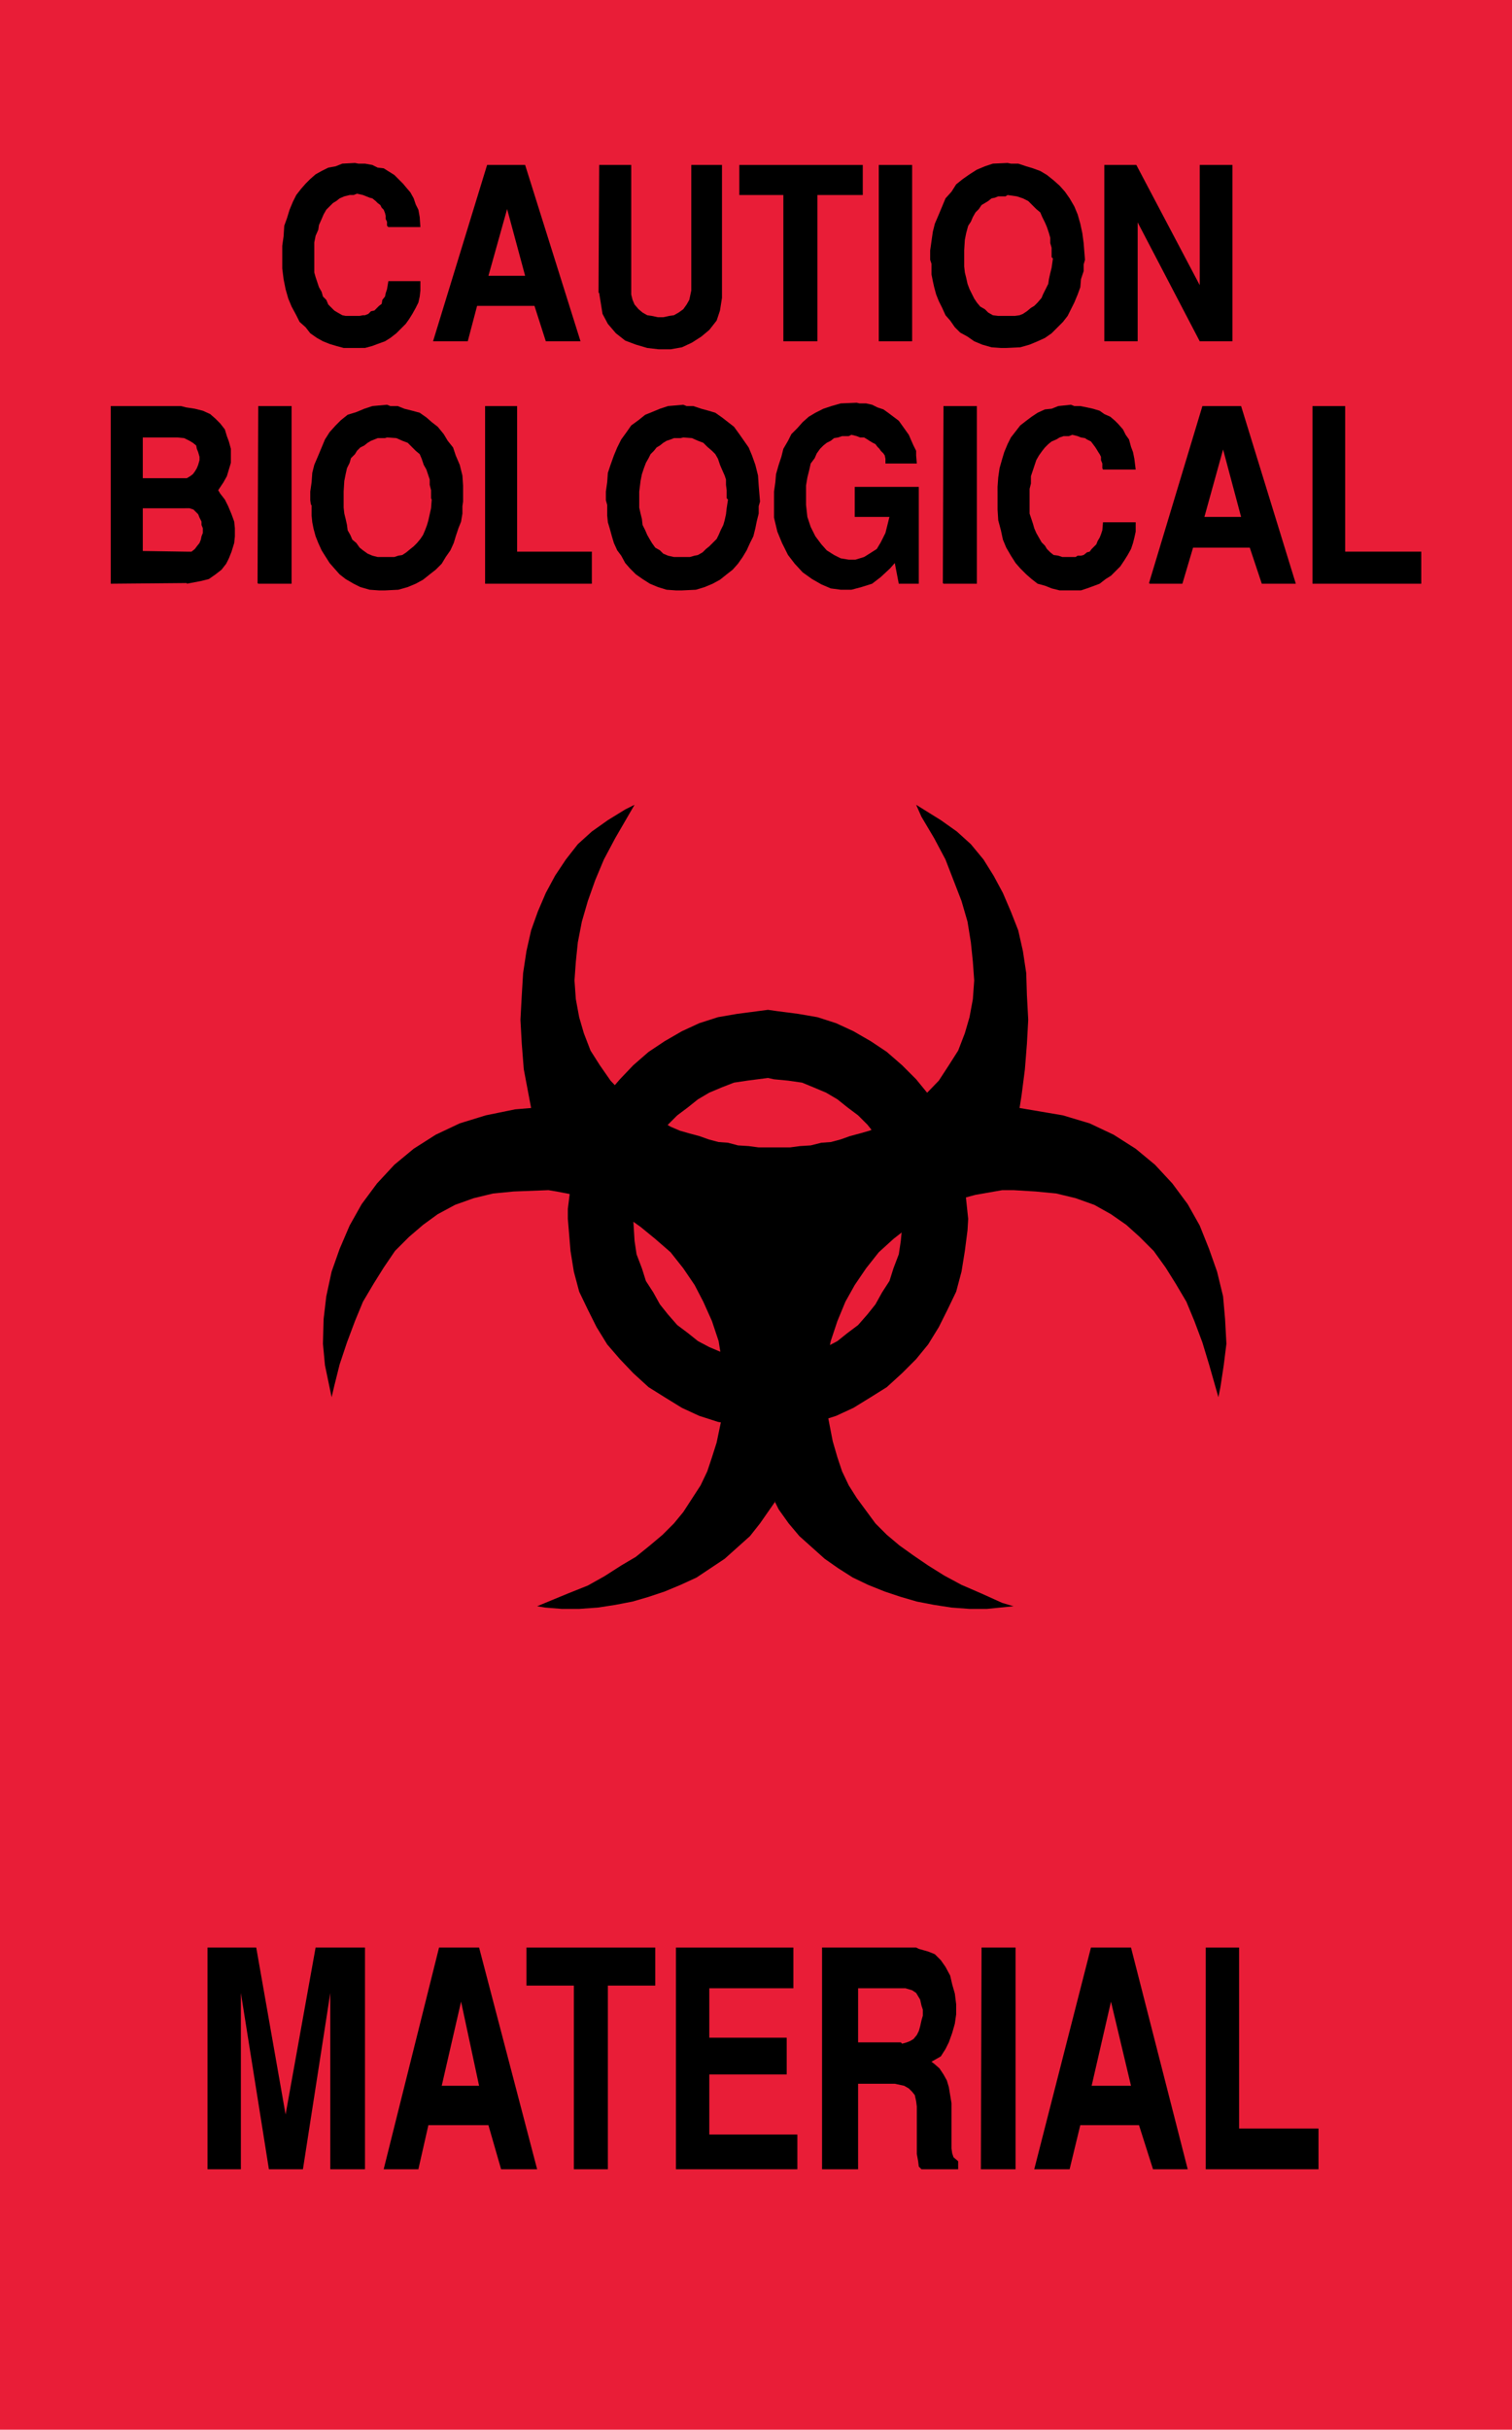 <?xml version="1.0" encoding="UTF-8" standalone="no"?>
<svg
   version="1.0"
   width="96.86mm"
   height="155.54mm"
   id="svg39"
   sodipodi:docname="Biological Material 1.wmf"
   xmlns:inkscape="http://www.inkscape.org/namespaces/inkscape"
   xmlns:sodipodi="http://sodipodi.sourceforge.net/DTD/sodipodi-0.dtd"
   xmlns="http://www.w3.org/2000/svg"
   xmlns:svg="http://www.w3.org/2000/svg">
  <sodipodi:namedview
     id="namedview39"
     pagecolor="#ffffff"
     bordercolor="#000000"
     borderopacity="0.25"
     inkscape:showpageshadow="2"
     inkscape:pageopacity="0.0"
     inkscape:pagecheckerboard="0"
     inkscape:deskcolor="#d1d1d1"
     inkscape:document-units="mm" />
  <defs
     id="defs1">
    <pattern
       id="WMFhbasepattern"
       patternUnits="userSpaceOnUse"
       width="6"
       height="6"
       x="0"
       y="0" />
  </defs>
  <path
     style="fill:#e91d37;fill-opacity:1;fill-rule:evenodd;stroke:none"
     d="M 0,0 H 366.086 V 587.868 H 0 Z"
     id="path1" />
  <path
     style="fill:#000000;fill-opacity:1;fill-rule:evenodd;stroke:none"
     d="m 185.951,244.326 2.262,0.323 5.008,0.646 4.685,0.808 4.524,1.454 4.2,1.939 4.2,2.424 3.877,2.585 3.716,3.232 3.393,3.393 2.908,3.555 2.585,4.201 2.1,4.201 2.1,4.525 1.292,4.686 0.808,5.009 0.808,7.595 -0.162,2.747 -0.646,5.009 -0.808,5.009 -1.292,4.848 -2.1,4.363 -2.1,4.201 -2.585,4.201 -2.908,3.555 -3.393,3.393 -3.716,3.393 -3.877,2.424 -4.2,2.585 -4.2,1.939 -4.524,1.454 -4.685,0.808 -7.27,0.485 h -2.423 l -5.008,-0.485 -4.685,-0.808 -4.524,-1.454 -4.2,-1.939 -4.2,-2.585 -3.877,-2.424 -3.716,-3.393 -3.231,-3.393 -3.07,-3.555 -2.585,-4.201 -2.1,-4.201 -2.1,-4.363 -1.292,-4.848 -0.808,-5.009 -0.646,-7.756 v -2.424 l 0.646,-5.171 0.808,-5.009 1.292,-4.686 2.1,-4.525 2.1,-4.201 2.585,-4.201 3.07,-3.555 3.231,-3.393 3.716,-3.232 3.877,-2.585 4.2,-2.424 4.2,-1.939 4.524,-1.454 4.685,-0.808 7.432,-0.97 z"
     id="path2" />
  <path
     style="fill:#e91d37;fill-opacity:1;fill-rule:evenodd;stroke:none"
     d="m 185.951,260.808 1.454,0.323 3.393,0.323 3.393,0.485 2.746,1.131 3.07,1.293 2.746,1.616 2.423,1.939 2.585,1.939 2.262,2.262 1.939,2.424 1.616,2.747 1.777,2.909 0.969,2.909 1.292,3.393 0.485,3.393 0.485,5.009 -0.162,1.939 -0.323,3.393 -0.485,3.232 -1.292,3.393 -0.969,3.07 -1.777,2.747 -1.616,2.909 -1.939,2.424 -2.262,2.585 -2.585,1.939 -2.423,1.939 -2.746,1.454 -3.07,1.293 -2.746,1.131 -3.393,0.485 -4.847,0.323 h -1.616 l -3.393,-0.323 -3.231,-0.485 -2.908,-1.131 -3.07,-1.293 -2.746,-1.454 -2.423,-1.939 -2.585,-1.939 -2.262,-2.585 -1.939,-2.424 -1.616,-2.909 -1.777,-2.747 -0.969,-3.07 -1.292,-3.393 -0.485,-3.232 -0.323,-5.333 v -1.616 l 0.323,-3.393 0.485,-3.393 1.292,-3.393 0.969,-2.909 1.777,-2.909 1.616,-2.747 1.939,-2.424 2.262,-2.262 2.585,-1.939 2.423,-1.939 2.746,-1.616 3.07,-1.293 2.908,-1.131 3.231,-0.485 z"
     id="path3" />
  <path
     style="fill:#000000;fill-opacity:1;fill-rule:evenodd;stroke:none"
     d="m 187.567,363.257 0.969,1.939 2.423,3.393 2.585,3.07 3.07,2.747 3.07,2.747 3.231,2.262 3.554,2.262 3.716,1.778 4.039,1.616 3.877,1.293 3.877,1.131 4.2,0.808 4.2,0.646 4.362,0.323 h 4.2 l 6.462,-0.646 -2.746,-0.808 -5.008,-2.262 -4.847,-2.101 -4.2,-2.262 -3.877,-2.424 -3.554,-2.424 -3.393,-2.424 -3.07,-2.585 -2.746,-2.747 -2.262,-3.07 -2.262,-3.07 -1.939,-3.07 -1.616,-3.393 -1.131,-3.393 -1.131,-3.878 -1.131,-5.817 -0.485,-2.585 -0.323,-5.494 0.485,-5.333 0.969,-5.009 1.616,-4.848 1.939,-4.686 2.262,-4.04 2.746,-4.04 3.07,-3.878 3.554,-3.232 3.716,-2.909 3.877,-2.747 3.877,-1.939 4.2,-1.939 4.2,-1.131 6.462,-1.131 h 2.746 l 5.331,0.323 5.008,0.485 4.685,1.131 4.524,1.616 4.039,2.262 3.716,2.585 3.231,2.909 3.393,3.393 2.908,4.04 2.423,3.878 2.585,4.363 1.939,4.686 1.939,5.171 1.616,5.333 2.262,7.918 0.485,-2.424 0.808,-5.332 0.646,-5.171 -0.323,-5.979 -0.485,-5.494 -1.454,-5.979 -1.939,-5.494 -2.262,-5.656 -2.908,-5.171 -3.716,-5.009 -4.2,-4.525 -4.685,-3.878 -5.331,-3.393 -5.816,-2.747 -6.462,-1.939 -10.501,-1.778 0.485,-3.07 0.808,-6.302 0.485,-6.14 0.323,-5.817 -0.323,-5.979 -0.162,-5.333 -0.808,-5.333 -1.131,-5.009 -1.777,-4.525 -1.939,-4.525 -2.262,-4.201 -2.423,-3.878 -3.07,-3.717 -3.393,-3.07 -3.877,-2.747 -5.978,-3.717 1.292,2.909 3.07,5.171 2.746,5.171 1.939,5.009 1.939,5.009 1.454,5.009 0.808,5.009 0.485,4.686 0.323,4.525 -0.323,4.525 -0.808,4.363 -1.131,3.878 -1.616,4.201 -2.262,3.555 -2.423,3.717 -4.524,4.686 -0.808,0.97 -1.616,0.97 -1.777,1.131 -1.939,1.131 -1.939,1.131 -1.939,1.131 -2.262,0.97 -2.262,0.646 -2.423,0.646 -2.262,0.808 -2.423,0.646 -2.262,0.162 -2.585,0.646 -2.585,0.162 -2.423,0.323 h -3.554 -1.454 -2.585 l -2.423,-0.323 -2.585,-0.162 -2.423,-0.646 -2.262,-0.162 -2.423,-0.646 -2.262,-0.808 -2.423,-0.646 -2.262,-0.646 -2.262,-0.97 -1.939,-1.131 -2.1,-1.131 -1.939,-1.131 -1.616,-1.131 -2.262,-1.939 -1.616,-1.454 -3.07,-3.232 -2.585,-3.717 -2.262,-3.555 -1.616,-4.201 -1.131,-3.878 -0.808,-4.363 -0.323,-4.525 0.323,-4.525 0.485,-4.686 0.969,-5.009 1.454,-5.009 1.777,-5.009 2.1,-5.009 2.746,-5.171 4.685,-8.08 -2.262,1.131 -4.2,2.585 -3.877,2.747 -3.393,3.07 -2.908,3.717 -2.585,3.878 -2.262,4.201 -1.939,4.525 -1.616,4.525 -1.131,5.009 -0.808,5.333 -0.323,5.333 -0.323,5.979 0.323,5.817 0.485,6.14 1.777,9.372 -3.877,0.323 -7.108,1.454 -6.301,1.939 -5.816,2.747 -5.331,3.393 -4.685,3.878 -4.2,4.525 -3.716,5.009 -2.908,5.171 -2.423,5.656 -1.939,5.494 -1.292,5.979 -0.646,5.494 -0.162,5.979 0.485,5.171 1.616,7.756 0.646,-2.747 1.292,-5.171 1.777,-5.333 1.939,-5.171 1.939,-4.686 2.585,-4.363 2.423,-3.878 2.746,-4.04 3.393,-3.393 3.393,-2.909 3.554,-2.585 4.2,-2.262 4.524,-1.616 4.685,-1.131 5.008,-0.485 8.401,-0.323 1.939,0.323 4.2,0.808 4.039,1.131 4.2,1.939 4.039,1.939 3.877,2.747 3.554,2.909 3.716,3.232 3.07,3.878 2.746,4.04 2.1,4.04 2.1,4.686 1.616,4.848 0.808,5.009 0.646,5.333 -0.646,8.08 -0.485,2.262 -0.808,3.878 -1.131,3.555 -1.131,3.393 -1.616,3.393 -2.1,3.232 -2.1,3.232 -2.262,2.747 -2.746,2.747 -3.07,2.585 -3.393,2.747 -3.554,2.101 -4.039,2.585 -4.039,2.262 -4.847,1.939 -7.432,3.07 1.939,0.323 4.039,0.323 h 4.2 l 4.524,-0.323 4.2,-0.646 4.2,-0.808 3.877,-1.131 3.877,-1.293 3.877,-1.616 3.877,-1.778 3.393,-2.262 3.393,-2.262 3.07,-2.747 3.07,-2.747 2.423,-3.07 3.716,-5.332 v 0 z"
     id="path4" />
  <path
     style="fill:#000000;fill-opacity:1;fill-rule:evenodd;stroke:none"
     d="M 317.781,141.069 V 98.247 h 7.916 v 35.227 h 18.417 v 7.756 h -26.334 v 0 z"
     id="path5" />
  <path
     style="fill:#000000;fill-opacity:1;fill-rule:evenodd;stroke:none"
     d="m 278.2,141.069 12.925,-42.822 h 9.37 l 13.248,42.983 h -8.239 l -2.908,-8.726 h -13.732 l -2.585,8.726 h -7.916 v 0 z"
     id="path6" />
  <path
     style="fill:#000000;fill-opacity:1;fill-rule:evenodd;stroke:none"
     d="m 241.527,118.769 v -0.97 l 0.162,-2.262 0.323,-2.262 0.646,-2.262 0.485,-1.616 0.808,-1.939 0.808,-1.616 1.131,-1.454 1.131,-1.454 1.454,-1.131 1.292,-0.97 1.454,-0.97 1.777,-0.808 1.616,-0.162 1.616,-0.646 3.07,-0.323 0.808,0.323 h 1.454 l 1.616,0.323 1.454,0.323 1.616,0.485 1.131,0.808 1.454,0.646 1.131,0.97 0.808,0.808 1.131,1.293 0.646,1.293 0.808,1.131 0.485,1.778 0.485,1.293 0.323,1.616 0.323,2.585 h -7.916 l -0.162,-0.323 v -0.485 -0.646 l -0.323,-0.808 v -0.808 l -0.323,-0.646 -0.323,-0.485 -0.485,-0.808 -0.323,-0.485 -0.485,-0.646 -0.485,-0.646 -0.969,-0.485 -0.485,-0.323 -0.969,-0.162 -0.808,-0.323 -1.292,-0.323 -0.808,0.323 h -1.292 l -0.969,0.323 -0.808,0.485 -1.131,0.485 -0.808,0.646 -0.808,0.808 -0.646,0.808 -0.808,1.131 -0.646,1.131 -0.485,1.454 -0.323,0.97 -0.485,1.454 v 1.778 l -0.323,1.293 v 2.585 0.808 1.131 1.454 l 0.323,0.97 0.485,1.454 0.323,1.131 0.485,1.131 0.646,1.131 0.646,1.131 0.808,0.808 0.485,0.808 0.808,0.808 0.808,0.646 1.131,0.162 0.969,0.323 h 1.616 0.162 0.646 0.808 l 0.485,-0.323 h 0.808 l 0.646,-0.162 0.808,-0.646 0.646,-0.162 0.485,-0.646 0.646,-0.646 0.485,-0.485 0.323,-0.808 0.485,-0.808 0.323,-0.808 0.323,-0.97 0.162,-1.939 h 7.916 v 0.808 1.454 l -0.323,1.454 -0.323,1.293 -0.485,1.454 -0.808,1.454 -0.808,1.293 -0.969,1.454 -1.131,1.131 -1.131,1.131 -1.292,0.808 -1.454,1.131 -1.292,0.485 -1.777,0.646 -1.454,0.485 h -2.423 -1.131 -1.616 l -1.939,-0.485 -1.616,-0.646 -1.777,-0.485 -1.454,-1.131 -1.292,-1.131 -1.454,-1.454 -1.131,-1.293 -1.131,-1.778 -1.131,-1.939 -0.808,-1.939 -0.485,-2.262 -0.646,-2.424 -0.162,-2.585 v -4.363 0 z"
     id="path7" />
  <path
     style="fill:#000000;fill-opacity:1;fill-rule:evenodd;stroke:none"
     d="m 228.279,141.069 0.162,-42.822 h 8.078 v 42.983 h -8.078 v 0 z"
     id="path8" />
  <path
     style="fill:#000000;fill-opacity:1;fill-rule:evenodd;stroke:none"
     d="m 187.405,119.901 v -0.97 l 0.323,-2.262 0.162,-1.939 0.646,-2.262 0.646,-1.939 0.485,-1.939 1.131,-1.939 0.808,-1.616 1.454,-1.454 1.292,-1.454 1.454,-1.293 1.616,-0.97 1.939,-0.97 1.939,-0.646 2.262,-0.646 3.877,-0.162 0.646,0.162 H 209.7 l 1.454,0.323 1.292,0.646 1.454,0.485 1.131,0.808 1.292,0.97 1.292,0.97 0.808,1.131 0.808,1.131 0.808,1.131 0.485,1.131 0.646,1.454 0.646,1.293 v 1.131 l 0.162,1.939 h -7.27 -0.323 v -0.646 -0.485 l -0.162,-0.808 -0.323,-0.485 -0.646,-0.646 -0.323,-0.485 -0.485,-0.485 -0.485,-0.646 -0.646,-0.323 -0.808,-0.485 -0.485,-0.323 -0.808,-0.485 h -0.969 l -0.808,-0.323 -1.292,-0.323 -0.646,0.323 h -0.808 -0.808 l -0.969,0.323 -0.969,0.162 -0.808,0.646 -0.969,0.485 -0.808,0.646 -0.808,0.808 -0.808,1.131 -0.485,1.131 -0.969,1.293 -0.323,1.454 -0.485,1.939 -0.323,1.939 v 3.07 1.616 l 0.323,2.909 0.808,2.424 1.131,2.262 1.454,1.939 1.292,1.454 1.777,1.131 1.616,0.808 1.939,0.323 h 1.616 l 2.1,-0.646 1.292,-0.808 1.777,-1.131 0.969,-1.616 1.131,-2.262 0.969,-3.878 h -8.401 v -7.272 h 15.509 v 23.431 h -4.847 l -0.969,-5.009 -1.131,1.293 -2.262,2.101 -2.1,1.616 -2.585,0.808 -2.423,0.646 h -2.585 l -2.423,-0.323 -2.262,-0.97 -2.262,-1.293 -2.262,-1.616 -1.939,-2.101 -1.616,-2.101 -1.454,-2.909 -1.131,-2.747 -0.808,-3.393 v -5.171 0 z"
     id="path9" />
  <path
     style="fill:#000000;fill-opacity:1;fill-rule:evenodd;stroke:none"
     d="m 147.016,122.163 -0.323,-1.131 v -2.101 l 0.323,-2.262 0.162,-2.262 0.646,-1.939 0.808,-2.262 0.808,-1.939 0.969,-1.939 1.292,-1.778 1.131,-1.616 1.777,-1.293 1.616,-1.293 1.616,-0.646 1.939,-0.808 1.939,-0.646 3.716,-0.323 0.808,0.323 h 1.616 l 1.939,0.646 1.777,0.485 1.616,0.485 1.616,1.131 1.454,1.131 1.454,1.131 1.292,1.778 1.131,1.616 1.131,1.616 0.808,1.939 0.808,2.262 0.646,2.585 0.162,2.424 0.323,3.878 -0.323,1.131 v 1.778 l -0.485,1.939 -0.323,1.616 -0.485,1.939 -0.808,1.616 -0.808,1.778 -0.969,1.616 -1.131,1.616 -1.292,1.454 -1.454,1.131 -1.616,1.293 -1.777,0.97 -1.939,0.808 -2.1,0.646 -3.393,0.162 h -1.454 l -2.262,-0.162 -2.1,-0.646 -1.939,-0.808 -1.777,-1.131 -1.616,-1.131 -1.454,-1.454 -1.131,-1.293 -0.969,-1.778 -0.969,-1.293 -0.808,-1.778 -0.485,-1.616 -0.485,-1.778 -0.485,-1.616 -0.162,-1.616 z"
     id="path10" />
  <path
     style="fill:#000000;fill-opacity:1;fill-rule:evenodd;stroke:none"
     d="M 117.451,141.069 V 98.247 h 7.755 v 35.227 h 18.094 v 7.756 h -25.849 v 0 z"
     id="path11" />
  <path
     style="fill:#000000;fill-opacity:1;fill-rule:evenodd;stroke:none"
     d="m 75.285,122.163 -0.162,-1.131 v -2.101 l 0.323,-2.262 0.162,-2.262 0.485,-1.939 0.969,-2.262 0.808,-1.939 0.808,-1.939 1.131,-1.778 1.454,-1.616 1.292,-1.293 1.616,-1.293 2.1,-0.646 1.939,-0.808 1.939,-0.646 3.554,-0.323 0.808,0.323 h 1.777 l 1.616,0.646 1.939,0.485 1.777,0.485 1.616,1.131 1.292,1.131 1.454,1.131 1.454,1.778 0.969,1.616 1.292,1.616 0.646,1.939 0.969,2.262 0.646,2.585 0.162,2.424 v 3.878 l -0.162,1.131 v 1.778 l -0.323,1.939 -0.646,1.616 -0.646,1.939 -0.485,1.616 -0.808,1.778 -1.131,1.616 -0.969,1.616 -1.454,1.454 -1.454,1.131 -1.616,1.293 -1.777,0.97 -1.939,0.808 -2.262,0.646 -3.231,0.162 h -1.454 l -2.262,-0.162 -2.262,-0.646 -1.616,-0.808 -1.939,-1.131 -1.454,-1.131 -1.292,-1.454 -1.131,-1.293 -1.131,-1.778 -0.808,-1.293 -0.808,-1.778 -0.646,-1.616 -0.485,-1.778 -0.323,-1.616 -0.162,-1.616 v -2.585 0 z"
     id="path12" />
  <path
     style="fill:#000000;fill-opacity:1;fill-rule:evenodd;stroke:none"
     d="M 62.361,141.069 62.522,98.247 h 8.078 v 42.983 h -8.078 v 0 z"
     id="path13" />
  <path
     style="fill:#000000;fill-opacity:1;fill-rule:evenodd;stroke:none"
     d="m 45.236,141.069 -18.417,0.162 V 98.247 h 16.963 l 1.292,0.323 2.1,0.323 1.939,0.485 1.777,0.808 1.292,1.131 1.131,1.131 1.131,1.454 0.485,1.616 0.485,1.293 0.485,1.778 v 1.616 1.778 l -0.485,1.616 -0.485,1.616 -0.808,1.454 -1.292,1.939 0.485,0.808 1.131,1.454 0.808,1.616 0.808,1.939 0.646,1.778 0.162,1.616 v 1.939 l -0.162,1.616 -0.646,2.101 -0.646,1.616 -0.646,1.293 -1.131,1.454 -1.454,1.131 -1.616,1.131 -1.939,0.485 -3.393,0.646 v 0 z"
     id="path14" />
  <path
     style="fill:#000000;fill-opacity:1;fill-rule:evenodd;stroke:none"
     d="M 267.376,82.573 V 39.913 h 7.755 l 15.348,29.086 V 39.913 h 7.916 v 42.66 h -7.916 L 275.453,53.81 v 28.763 h -8.078 z"
     id="path15" />
  <path
     style="fill:#000000;fill-opacity:1;fill-rule:evenodd;stroke:none"
     d="m 225.533,63.828 -0.323,-0.97 v -2.262 l 0.323,-2.262 0.323,-2.262 0.485,-1.939 0.969,-2.262 0.808,-1.939 0.808,-1.939 1.454,-1.616 1.131,-1.778 1.616,-1.293 1.616,-1.131 1.777,-1.131 1.939,-0.808 1.939,-0.646 3.554,-0.162 0.808,0.162 h 1.777 l 1.939,0.646 1.616,0.485 1.777,0.646 1.616,0.97 1.616,1.293 1.454,1.293 1.292,1.454 1.131,1.616 1.131,1.939 0.808,1.939 0.646,2.262 0.485,2.262 0.323,2.424 0.323,4.04 -0.323,1.131 v 1.616 l -0.646,1.939 -0.162,1.939 -0.646,1.778 -0.808,1.939 -0.808,1.616 -0.808,1.616 -1.131,1.454 -1.292,1.293 -1.454,1.454 -1.616,1.131 -1.777,0.808 -1.939,0.808 -2.262,0.646 -3.393,0.162 h -1.292 l -2.262,-0.162 -2.262,-0.646 -1.939,-0.808 -1.616,-1.131 -1.777,-0.97 -1.292,-1.293 -1.131,-1.616 -1.131,-1.293 -0.808,-1.778 -0.808,-1.616 -0.646,-1.616 -0.485,-1.778 -0.323,-1.454 -0.323,-1.616 v -2.424 0 z"
     id="path16" />
  <path
     style="fill:#000000;fill-opacity:1;fill-rule:evenodd;stroke:none"
     d="M 212.77,82.573 V 39.913 h 8.078 v 42.66 h -8.078 z"
     id="path17" />
  <path
     style="fill:#000000;fill-opacity:1;fill-rule:evenodd;stroke:none"
     d="M 189.667,82.573 V 47.185 h -10.663 v -7.272 h 29.888 v 7.272 h -10.986 v 35.388 h -8.239 z"
     id="path18" />
  <path
     style="fill:#000000;fill-opacity:1;fill-rule:evenodd;stroke:none"
     d="m 144.916,70.777 0.162,-30.864 h 7.755 v 30.379 0.97 l 0.323,1.293 0.485,1.131 0.969,1.131 0.969,0.808 1.131,0.646 1.131,0.162 1.454,0.323 h 1.292 l 1.454,-0.323 1.131,-0.162 1.131,-0.646 1.131,-0.808 0.808,-1.131 0.646,-1.131 0.485,-2.262 V 39.913 h 7.432 v 30.379 1.778 l -0.485,3.07 -0.808,2.424 -1.777,2.262 -1.939,1.616 -2.262,1.454 -2.423,1.131 -2.746,0.485 h -2.908 l -2.746,-0.323 -2.746,-0.808 -2.585,-0.97 -2.262,-1.778 -1.939,-2.262 -1.292,-2.424 -0.808,-5.009 v 0 z"
     id="path19" />
  <path
     style="fill:#000000;fill-opacity:1;fill-rule:evenodd;stroke:none"
     d="m 104.85,82.573 13.086,-42.66 h 9.209 l 13.409,42.66 H 132.153 l -2.746,-8.564 h -13.894 l -2.262,8.564 H 104.85 Z"
     id="path20" />
  <path
     style="fill:#000000;fill-opacity:1;fill-rule:evenodd;stroke:none"
     d="m 68.338,60.597 v -1.131 l 0.323,-2.262 0.162,-2.585 0.646,-1.778 0.646,-2.101 0.808,-1.939 0.808,-1.616 1.131,-1.454 1.131,-1.293 1.131,-1.131 1.292,-1.131 1.454,-0.808 1.616,-0.808 1.777,-0.323 1.616,-0.646 3.07,-0.162 0.808,0.162 h 1.616 l 1.777,0.323 1.292,0.646 1.454,0.162 1.292,0.808 1.292,0.808 0.969,0.97 1.131,1.131 0.808,0.97 0.969,1.131 0.808,1.454 0.485,1.454 0.646,1.293 0.323,1.778 0.162,2.424 H 94.026 L 93.703,54.618 V 54.133 53.648 L 93.38,53.002 V 52.194 L 93.218,51.548 92.895,50.74 92.41,50.255 92.087,49.608 91.441,49.124 90.956,48.639 90.148,47.993 89.502,47.831 88.694,47.508 87.887,47.185 86.433,46.861 85.625,47.185 h -0.969 l -1.292,0.323 -1.131,0.485 -0.808,0.646 -0.808,0.485 -0.808,0.808 -0.808,0.808 -0.646,1.131 -0.485,1.131 -0.646,1.454 -0.162,1.131 -0.646,1.454 -0.323,1.616 v 1.293 2.585 0.808 1.131 1.454 l 0.323,1.131 0.323,0.97 0.485,1.454 0.646,1.131 0.323,1.131 0.808,0.808 0.485,1.131 0.808,0.808 0.646,0.646 0.808,0.485 1.131,0.646 0.808,0.162 h 1.616 0.323 0.646 0.808 l 0.808,-0.162 h 0.485 l 0.808,-0.323 0.646,-0.646 0.808,-0.162 0.646,-0.646 0.485,-0.485 0.646,-0.485 0.162,-0.97 0.646,-0.808 0.162,-0.808 0.323,-0.97 0.323,-1.939 h 7.755 v 0.97 1.293 l -0.162,1.454 -0.323,1.454 -0.646,1.293 -0.808,1.454 -0.808,1.293 -0.808,1.131 -1.131,1.131 -1.131,1.131 -1.454,1.131 -1.292,0.808 -1.777,0.646 -1.292,0.485 -1.777,0.485 H 85.948 84.817 83.201 L 81.424,83.704 79.809,83.219 78.193,82.573 76.739,81.765 75.124,80.634 73.993,79.18 72.539,77.887 71.731,76.271 70.6,74.17 69.792,72.231 69.146,69.969 68.661,67.545 68.338,64.96 v -4.363 z"
     id="path21" />
  <path
     style="fill:#000000;fill-opacity:1;fill-rule:evenodd;stroke:none"
     d="M 291.932,524.848 V 471.2 h 8.078 v 43.791 h 19.225 v 9.857 z"
     id="path22" />
  <path
     style="fill:#000000;fill-opacity:1;fill-rule:evenodd;stroke:none"
     d="m 250.412,524.848 13.732,-53.648 h 9.693 l 13.732,53.648 h -8.401 l -3.393,-10.665 h -14.217 l -2.585,10.665 h -8.562 z"
     id="path23" />
  <path
     style="fill:#000000;fill-opacity:1;fill-rule:evenodd;stroke:none"
     d="m 237.488,524.848 0.162,-53.648 h 8.239 v 53.648 h -8.239 v 0 z"
     id="path24" />
  <path
     style="fill:#000000;fill-opacity:1;fill-rule:evenodd;stroke:none"
     d="M 199.037,524.848 V 471.2 h 22.779 l 0.646,0.323 2.262,0.646 1.616,0.646 1.454,1.454 1.131,1.616 1.131,2.101 0.485,2.101 0.646,2.262 0.323,2.585 v 2.424 l -0.323,2.262 -0.646,2.262 -0.808,2.262 -0.808,1.616 -1.131,1.778 -2.262,1.293 0.646,0.485 1.292,1.131 0.969,1.454 0.808,1.454 0.485,1.616 0.323,1.939 0.323,1.939 v 1.939 1.939 2.101 1.616 1.616 1.778 l 0.162,1.131 0.323,0.97 1.131,0.97 v 1.939 h -8.886 l -0.646,-0.646 -0.162,-1.293 -0.323,-1.778 v -1.616 -1.778 -1.616 -1.616 -1.778 -1.616 -1.454 l -0.162,-1.293 -0.323,-1.454 -0.646,-0.808 -0.808,-0.808 -1.131,-0.646 -2.262,-0.485 h -8.886 v 20.684 z"
     id="path25" />
  <path
     style="fill:#000000;fill-opacity:1;fill-rule:evenodd;stroke:none"
     d="M 163.656,524.848 V 471.2 h 28.434 v 9.857 h -20.356 v 11.958 h 18.741 v 8.888 h -18.741 v 14.543 h 21.325 v 8.403 z"
     id="path26" />
  <path
     style="fill:#000000;fill-opacity:1;fill-rule:evenodd;stroke:none"
     d="M 138.938,524.848 V 480.41 h -11.47 v -9.211 h 31.18 v 9.211 h -11.47 v 44.438 z"
     id="path27" />
  <path
     style="fill:#000000;fill-opacity:1;fill-rule:evenodd;stroke:none"
     d="M 92.895,524.848 106.304,471.2 h 9.693 l 14.055,53.648 h -8.724 l -3.07,-10.665 H 103.719 l -2.423,10.665 z"
     id="path28" />
  <path
     style="fill:#000000;fill-opacity:1;fill-rule:evenodd;stroke:none"
     d="M 50.244,524.848 V 471.2 h 11.794 l 7.108,40.398 7.27,-40.398 h 11.955 v 53.648 H 79.97 V 482.188 l -6.624,42.66 H 65.107 L 58.322,482.188 v 42.66 h -8.078 z"
     id="path29" />
  <path
     style="fill:#e91d37;fill-opacity:1;fill-rule:evenodd;stroke:none"
     d="m 296.133,108.751 -4.524,16.321 h 8.886 z"
     id="path30" />
  <path
     style="fill:#e91d37;fill-opacity:1;fill-rule:evenodd;stroke:none"
     d="m 154.771,118.769 v 0.97 1.616 1.454 l 0.323,1.454 0.323,1.293 0.162,1.454 0.646,1.293 0.485,1.131 0.646,1.131 0.485,0.808 0.808,1.131 1.131,0.646 0.808,0.808 1.131,0.485 1.454,0.323 h 2.262 0.485 1.131 l 1.131,-0.323 0.808,-0.162 1.131,-0.646 0.808,-0.808 0.808,-0.646 0.808,-0.808 0.969,-0.97 0.485,-0.97 0.485,-1.131 0.646,-1.293 0.323,-1.131 0.323,-1.454 0.162,-1.454 0.323,-2.101 -0.323,-0.323 v -1.131 -0.808 l -0.162,-1.293 v -1.293 l -0.323,-0.97 -0.646,-1.454 -0.485,-1.131 -0.485,-1.454 -0.646,-1.131 -0.808,-0.808 -1.131,-0.97 -0.969,-0.97 -1.292,-0.485 -1.454,-0.646 -2.1,-0.162 -0.646,0.162 h -0.808 -0.808 l -0.808,0.323 -0.969,0.323 -0.808,0.485 -0.808,0.646 -0.808,0.485 -0.646,0.808 -0.808,0.808 -0.485,0.97 -0.646,1.131 -0.485,1.293 -0.485,1.454 -0.323,1.616 -0.323,2.585 v 0 z"
     id="path31" />
  <path
     style="fill:#e91d37;fill-opacity:1;fill-rule:evenodd;stroke:none"
     d="m 83.201,118.769 v 0.97 1.616 1.454 l 0.162,1.454 0.323,1.293 0.323,1.454 0.162,1.293 0.646,1.131 0.485,1.131 0.969,0.808 0.808,1.131 0.808,0.646 1.131,0.808 1.131,0.485 1.292,0.323 h 2.262 0.485 1.292 l 0.969,-0.323 0.969,-0.162 0.969,-0.646 0.969,-0.808 0.808,-0.646 0.808,-0.808 0.808,-0.97 0.646,-0.97 0.485,-1.131 0.485,-1.293 0.323,-1.131 0.323,-1.454 0.323,-1.454 0.162,-2.101 -0.162,-0.323 v -1.131 -0.808 l -0.323,-1.293 v -1.293 l -0.323,-0.97 -0.485,-1.454 -0.646,-1.131 -0.485,-1.454 -0.485,-1.131 -0.969,-0.808 -0.969,-0.97 -0.969,-0.97 -1.292,-0.485 -1.454,-0.646 -2.262,-0.162 -0.485,0.162 h -0.808 -0.969 l -0.808,0.323 -0.808,0.323 -0.808,0.485 -0.808,0.646 -0.969,0.485 -0.808,0.808 -0.485,0.808 -0.969,0.97 -0.323,1.131 -0.646,1.293 -0.323,1.454 -0.323,1.616 -0.162,2.585 v 0 z"
     id="path32" />
  <path
     style="fill:#e91d37;fill-opacity:1;fill-rule:evenodd;stroke:none"
     d="m 34.573,133.313 10.501,0.162 h 0.162 1.131 l 0.808,-0.646 0.485,-0.646 0.646,-0.808 0.323,-0.808 0.162,-0.808 0.323,-0.808 v -1.131 l -0.323,-0.808 v -0.808 l -0.485,-0.97 -0.323,-0.808 -0.485,-0.485 -0.646,-0.646 -0.969,-0.323 H 34.573 v 10.503 0 z"
     id="path33" />
  <path
     style="fill:#e91d37;fill-opacity:1;fill-rule:evenodd;stroke:none"
     d="m 34.573,105.681 v 10.019 h 9.532 0.323 0.808 l 0.808,-0.485 0.646,-0.485 0.485,-0.646 0.485,-0.808 0.323,-0.808 0.323,-1.131 v -0.808 l -0.323,-1.131 -0.323,-0.808 -0.162,-0.808 -0.808,-0.646 -0.808,-0.485 -1.292,-0.646 -1.616,-0.162 h -8.401 v 0 z"
     id="path34" />
  <path
     style="fill:#e91d37;fill-opacity:1;fill-rule:evenodd;stroke:none"
     d="m 233.449,60.597 v 0.808 1.616 1.454 l 0.162,1.454 0.323,1.293 0.323,1.454 0.485,1.293 0.646,1.293 0.485,0.97 0.646,0.97 0.808,0.97 1.131,0.646 0.808,0.808 1.131,0.646 1.292,0.162 h 2.262 0.646 1.131 l 1.131,-0.162 0.808,-0.323 0.969,-0.646 0.969,-0.808 0.808,-0.485 0.808,-0.808 0.969,-1.131 0.323,-0.808 0.646,-1.293 0.646,-1.293 0.162,-1.131 0.323,-1.454 0.323,-1.293 0.323,-2.262 -0.323,-0.323 v -1.131 -1.131 l -0.323,-1.131 v -1.293 l -0.323,-1.131 -0.485,-1.454 -0.485,-1.131 -0.646,-1.293 -0.485,-1.131 -0.969,-0.808 -1.131,-1.131 -0.808,-0.808 -1.292,-0.646 -1.454,-0.485 -2.262,-0.323 -0.485,0.323 h -0.808 -0.969 l -0.808,0.323 -0.808,0.162 -0.808,0.646 -0.808,0.485 -0.808,0.485 -0.646,0.97 -0.808,0.808 -0.646,1.131 -0.485,1.131 -0.646,0.97 -0.485,1.778 -0.323,1.616 -0.162,2.585 z"
     id="path35" />
  <path
     style="fill:#e91d37;fill-opacity:1;fill-rule:evenodd;stroke:none"
     d="m 122.783,50.578 -4.524,16.159 h 8.886 L 122.783,50.578 Z"
     id="path36" />
  <path
     style="fill:#e91d37;fill-opacity:1;fill-rule:evenodd;stroke:none"
     d="m 268.991,484.289 -4.685,20.36 h 9.532 l -4.847,-20.36 z"
     id="path37" />
  <path
     style="fill:#e91d37;fill-opacity:1;fill-rule:evenodd;stroke:none"
     d="m 207.761,494.146 h 10.34 l 0.323,0.323 1.131,-0.323 0.808,-0.323 0.808,-0.485 0.808,-0.97 0.485,-0.97 0.323,-1.131 0.323,-1.454 0.323,-1.131 v -1.454 l -0.323,-0.97 -0.323,-1.454 -0.485,-0.808 -0.485,-0.808 -0.969,-0.646 -1.616,-0.485 h -11.47 z"
     id="path38" />
  <path
     style="fill:#e91d37;fill-opacity:1;fill-rule:evenodd;stroke:none"
     d="m 111.635,484.289 -4.685,20.36 h 9.047 z"
     id="path39" />
</svg>
